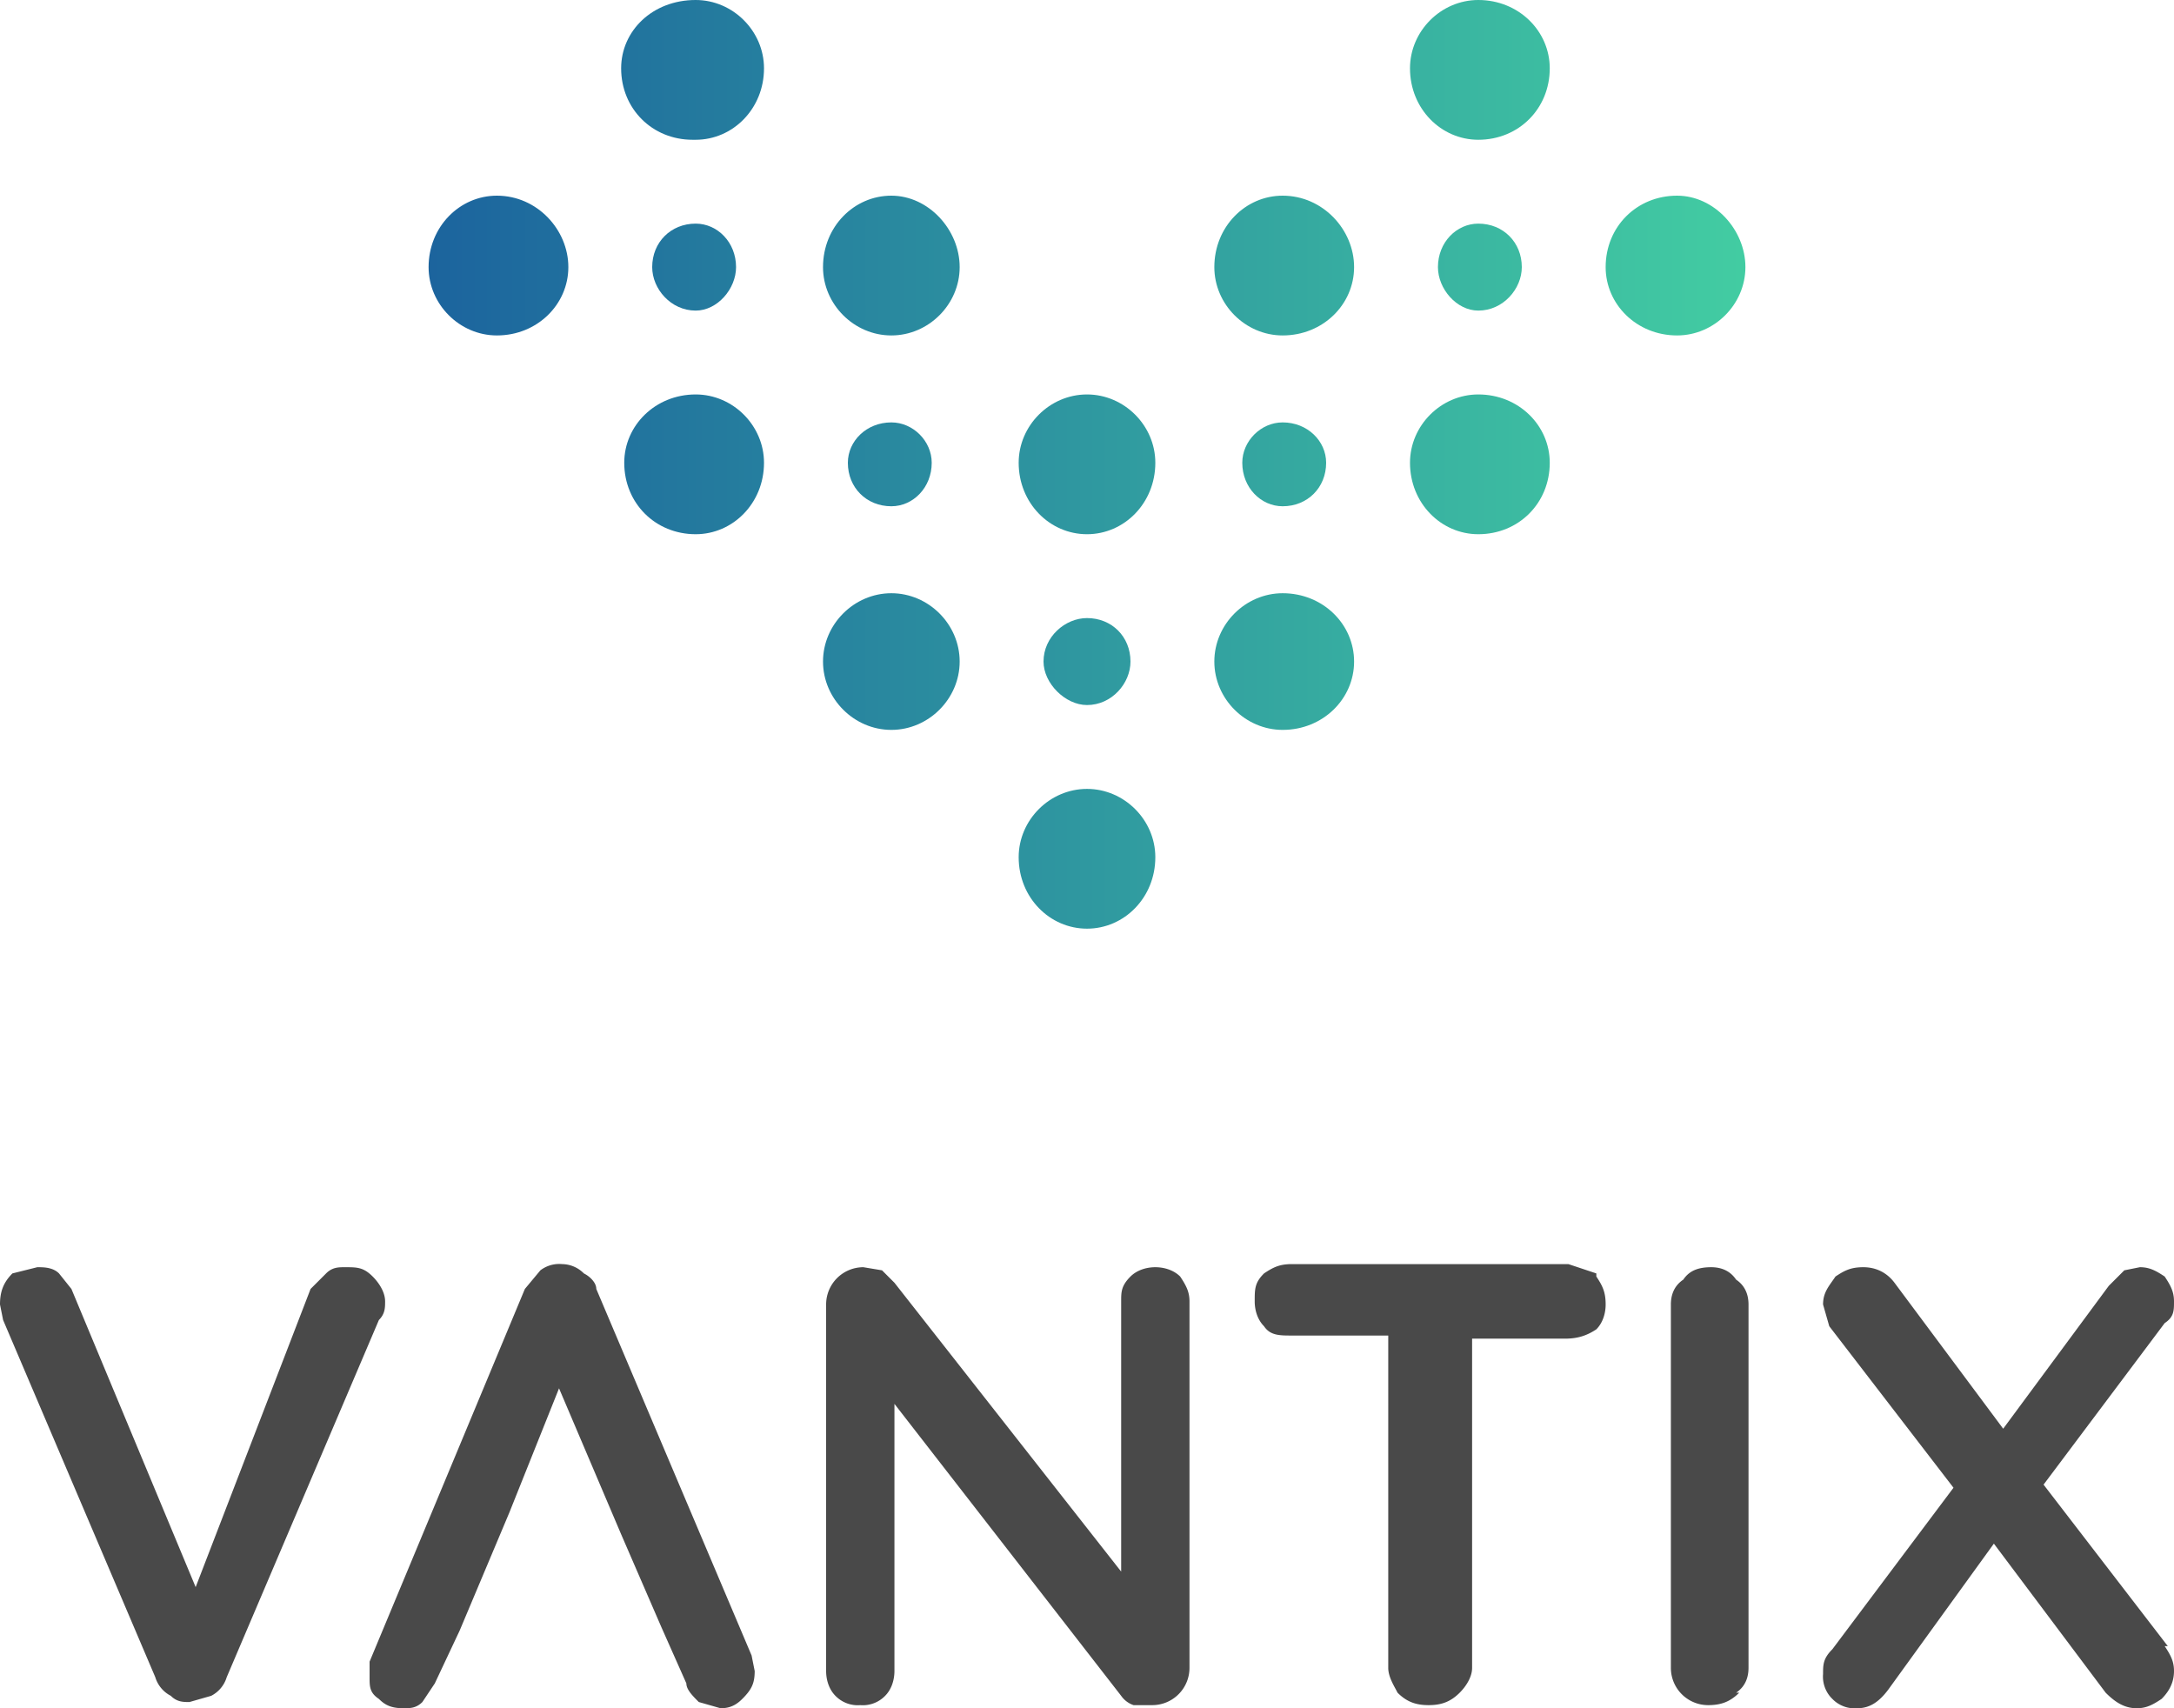 <svg fill="none" xmlns="http://www.w3.org/2000/svg" viewBox="0 0 70 55"><path d="M47.6 4.5c1.3 0 2.3-1 2.3-2.3 0-1.2-1-2.2-2.3-2.2-1.2 0-2.2 1-2.2 2.2 0 1.3 1 2.3 2.2 2.3Z" fill="url(#a)"/><path d="M54 10.8c1.2 0 2.2-1 2.2-2.2 0-1.2-1-2.3-2.2-2.3-1.3 0-2.3 1-2.3 2.3 0 1.2 1 2.2 2.3 2.2Z" fill="url(#b)"/><path d="M41.3 10.8c1.3 0 2.3-1 2.3-2.2 0-1.2-1-2.3-2.3-2.3-1.2 0-2.2 1-2.2 2.3 0 1.2 1 2.2 2.2 2.2Z" fill="url(#c)"/><path d="M47.6 17.2c1.3 0 2.3-1 2.3-2.3 0-1.2-1-2.2-2.3-2.2-1.2 0-2.2 1-2.2 2.2 0 1.3 1 2.3 2.2 2.3Z" fill="url(#d)"/><path d="M22.4 4.5c1.2 0 2.2-1 2.2-2.3 0-1.2-1-2.2-2.2-2.2C21 0 20 1 20 2.2c0 1.3 1 2.3 2.3 2.3Z" fill="url(#e)"/><path d="M28.7 10.8c1.2 0 2.2-1 2.2-2.2 0-1.2-1-2.3-2.2-2.3-1.2 0-2.2 1-2.2 2.3 0 1.2 1 2.2 2.2 2.2Z" fill="url(#f)"/><path d="M35 17.2c1.2 0 2.2-1 2.2-2.3 0-1.2-1-2.2-2.2-2.2-1.2 0-2.2 1-2.2 2.2 0 1.3 1 2.3 2.2 2.3Z" fill="url(#g)"/><path d="M41.3 23.5c1.3 0 2.3-1 2.3-2.2 0-1.2-1-2.2-2.3-2.2-1.2 0-2.2 1-2.2 2.2 0 1.2 1 2.2 2.2 2.2Z" fill="url(#h)"/><path d="M16 10.8c1.3 0 2.3-1 2.3-2.2 0-1.2-1-2.3-2.3-2.3-1.2 0-2.2 1-2.2 2.3 0 1.2 1 2.2 2.2 2.2Z" fill="url(#i)"/><path d="M22.4 17.2c1.2 0 2.2-1 2.2-2.3 0-1.2-1-2.2-2.2-2.2-1.3 0-2.3 1-2.3 2.2 0 1.3 1 2.3 2.3 2.3Z" fill="url(#j)"/><path d="M28.7 23.5c1.2 0 2.2-1 2.2-2.2 0-1.2-1-2.2-2.2-2.2-1.2 0-2.2 1-2.2 2.2 0 1.2 1 2.2 2.2 2.2Z" fill="url(#k)"/><path d="M35 29.9c1.2 0 2.2-1 2.2-2.3 0-1.2-1-2.2-2.2-2.2-1.2 0-2.2 1-2.2 2.2 0 1.3 1 2.3 2.2 2.3Z" fill="url(#l)"/><path d="M47.6 10c.8 0 1.4-.7 1.4-1.4 0-.8-.6-1.4-1.4-1.4-.7 0-1.3.6-1.3 1.4 0 .7.6 1.4 1.3 1.4Z" fill="url(#m)"/><path d="M41.3 16.3c.8 0 1.4-.6 1.4-1.4 0-.7-.6-1.3-1.4-1.3-.7 0-1.3.6-1.3 1.3 0 .8.6 1.4 1.3 1.4Z" fill="url(#n)"/><path d="M22.4 10c.7 0 1.3-.7 1.3-1.4 0-.8-.6-1.4-1.3-1.4-.8 0-1.4.6-1.4 1.4 0 .7.6 1.4 1.4 1.4Z" fill="url(#o)"/><path d="M28.7 16.3c.7 0 1.3-.6 1.3-1.4 0-.7-.6-1.3-1.3-1.3-.8 0-1.4.6-1.4 1.3 0 .8.6 1.4 1.4 1.4Z" fill="url(#p)"/><path d="M35 22.7c.8 0 1.4-.7 1.4-1.4 0-.8-.6-1.4-1.4-1.4-.7 0-1.4.6-1.4 1.4 0 .7.7 1.4 1.4 1.4Z" fill="url(#q)"/><path d="M12 41.1c.2.2.4.5.4.8 0 .2 0 .4-.2.6L7.3 54a1 1 0 0 1-.5.6l-.7.2c-.2 0-.4 0-.6-.2A1 1 0 0 1 5 54L.1 42.5 0 42c0-.4.1-.7.4-1l.8-.2c.2 0 .5 0 .7.2l.4.5 4 9.6 3.7-9.6.5-.5c.2-.2.4-.2.6-.2.4 0 .6 0 .9.3Zm26 0c.2.3.3.5.3.8v11.8a1.2 1.2 0 0 1-1.2 1.2h-.6a.8.8 0 0 1-.4-.3l-7.3-9.4v8.6c0 .3-.1.6-.3.8a1 1 0 0 1-.8.3 1 1 0 0 1-.8-.3c-.2-.2-.3-.5-.3-.8V42a1.2 1.2 0 0 1 1.2-1.2l.6.1.4.4 7.3 9.3v-8.7c0-.3 0-.5.3-.8.2-.2.5-.3.8-.3.3 0 .6.1.8.3Zm13.4 0c.2.3.3.5.3.9 0 .3-.1.6-.3.8-.3.2-.6.3-1 .3h-3v10.6c0 .3-.2.6-.4.8-.3.3-.6.4-1 .4s-.7-.1-1-.4c-.1-.2-.3-.5-.3-.8V43h-3.1c-.4 0-.7 0-.9-.3-.2-.2-.3-.5-.3-.8 0-.4 0-.6.3-.9.3-.2.5-.3.9-.3h8.9l.9.3ZM56 54.5c-.3.3-.6.4-1 .4a1.2 1.2 0 0 1-1.2-1.2V42c0-.3.1-.6.4-.8.2-.3.5-.4.9-.4.3 0 .6.1.8.4.3.2.4.5.4.8v11.7c0 .3-.1.6-.4.8ZM69.7 53c.2.3.3.5.3.8 0 .3-.1.6-.4.9-.3.2-.5.3-.8.3-.4 0-.7-.2-1-.5l-3.6-4.8-3.4 4.7c-.3.4-.6.6-1 .6a1 1 0 0 1-.8-.3 1 1 0 0 1-.3-.8c0-.3 0-.5.3-.8l3.9-5.2-4-5.2-.2-.7c0-.4.2-.6.4-.9.3-.2.5-.3.9-.3.3 0 .7.1 1 .5l3.5 4.7 3.4-4.6.5-.5.5-.1c.3 0 .5.1.8.3.2.3.3.5.3.8 0 .3 0 .5-.3.7l-3.9 5.2 4 5.2Zm-45.5.3-5-11.8c0-.2-.2-.4-.4-.5a1 1 0 0 0-.7-.3 1 1 0 0 0-.7.2l-.5.6-5 12v.5c0 .3 0 .5.3.7.2.2.4.3.8.3.2 0 .4 0 .6-.2l.4-.6.8-1.7 1.6-3.8 1.6-4 2 4.7 1.3 3 .8 1.8c0 .2.2.4.4.6l.7.2c.3 0 .5-.1.7-.3.3-.3.4-.5.4-.9l-.1-.5Z" fill="#494949"/><defs><linearGradient id="a" x1="9.8" y1="2.2" x2="56.9" y2="2.2" gradientUnits="userSpaceOnUse"><stop stop-color="#185A9D"/><stop offset="1" stop-color="#43CEA2"/></linearGradient><linearGradient id="b" x1="9.8" y1="8.6" x2="56.9" y2="8.6" gradientUnits="userSpaceOnUse"><stop stop-color="#185A9D"/><stop offset="1" stop-color="#43CEA2"/></linearGradient><linearGradient id="c" x1="9.8" y1="8.6" x2="56.9" y2="8.6" gradientUnits="userSpaceOnUse"><stop stop-color="#185A9D"/><stop offset="1" stop-color="#43CEA2"/></linearGradient><linearGradient id="d" x1="9.8" y1="14.9" x2="56.9" y2="14.9" gradientUnits="userSpaceOnUse"><stop stop-color="#185A9D"/><stop offset="1" stop-color="#43CEA2"/></linearGradient><linearGradient id="e" x1="9.8" y1="2.2" x2="56.9" y2="2.2" gradientUnits="userSpaceOnUse"><stop stop-color="#185A9D"/><stop offset="1" stop-color="#43CEA2"/></linearGradient><linearGradient id="f" x1="9.8" y1="8.6" x2="56.9" y2="8.6" gradientUnits="userSpaceOnUse"><stop stop-color="#185A9D"/><stop offset="1" stop-color="#43CEA2"/></linearGradient><linearGradient id="g" x1="9.8" y1="14.9" x2="56.9" y2="14.9" gradientUnits="userSpaceOnUse"><stop stop-color="#185A9D"/><stop offset="1" stop-color="#43CEA2"/></linearGradient><linearGradient id="h" x1="9.8" y1="21.3" x2="56.9" y2="21.3" gradientUnits="userSpaceOnUse"><stop stop-color="#185A9D"/><stop offset="1" stop-color="#43CEA2"/></linearGradient><linearGradient id="i" x1="9.8" y1="8.6" x2="56.9" y2="8.6" gradientUnits="userSpaceOnUse"><stop stop-color="#185A9D"/><stop offset="1" stop-color="#43CEA2"/></linearGradient><linearGradient id="j" x1="9.8" y1="14.9" x2="56.9" y2="14.9" gradientUnits="userSpaceOnUse"><stop stop-color="#185A9D"/><stop offset="1" stop-color="#43CEA2"/></linearGradient><linearGradient id="k" x1="9.8" y1="21.3" x2="56.9" y2="21.3" gradientUnits="userSpaceOnUse"><stop stop-color="#185A9D"/><stop offset="1" stop-color="#43CEA2"/></linearGradient><linearGradient id="l" x1="9.8" y1="27.6" x2="56.9" y2="27.6" gradientUnits="userSpaceOnUse"><stop stop-color="#185A9D"/><stop offset="1" stop-color="#43CEA2"/></linearGradient><linearGradient id="m" x1="9.8" y1="8.6" x2="56.9" y2="8.6" gradientUnits="userSpaceOnUse"><stop stop-color="#185A9D"/><stop offset="1" stop-color="#43CEA2"/></linearGradient><linearGradient id="n" x1="9.8" y1="14.9" x2="56.9" y2="14.9" gradientUnits="userSpaceOnUse"><stop stop-color="#185A9D"/><stop offset="1" stop-color="#43CEA2"/></linearGradient><linearGradient id="o" x1="9.8" y1="8.6" x2="56.9" y2="8.6" gradientUnits="userSpaceOnUse"><stop stop-color="#185A9D"/><stop offset="1" stop-color="#43CEA2"/></linearGradient><linearGradient id="p" x1="9.8" y1="14.9" x2="56.9" y2="14.9" gradientUnits="userSpaceOnUse"><stop stop-color="#185A9D"/><stop offset="1" stop-color="#43CEA2"/></linearGradient><linearGradient id="q" x1="9.8" y1="21.3" x2="56.9" y2="21.3" gradientUnits="userSpaceOnUse"><stop stop-color="#185A9D"/><stop offset="1" stop-color="#43CEA2"/></linearGradient></defs></svg>